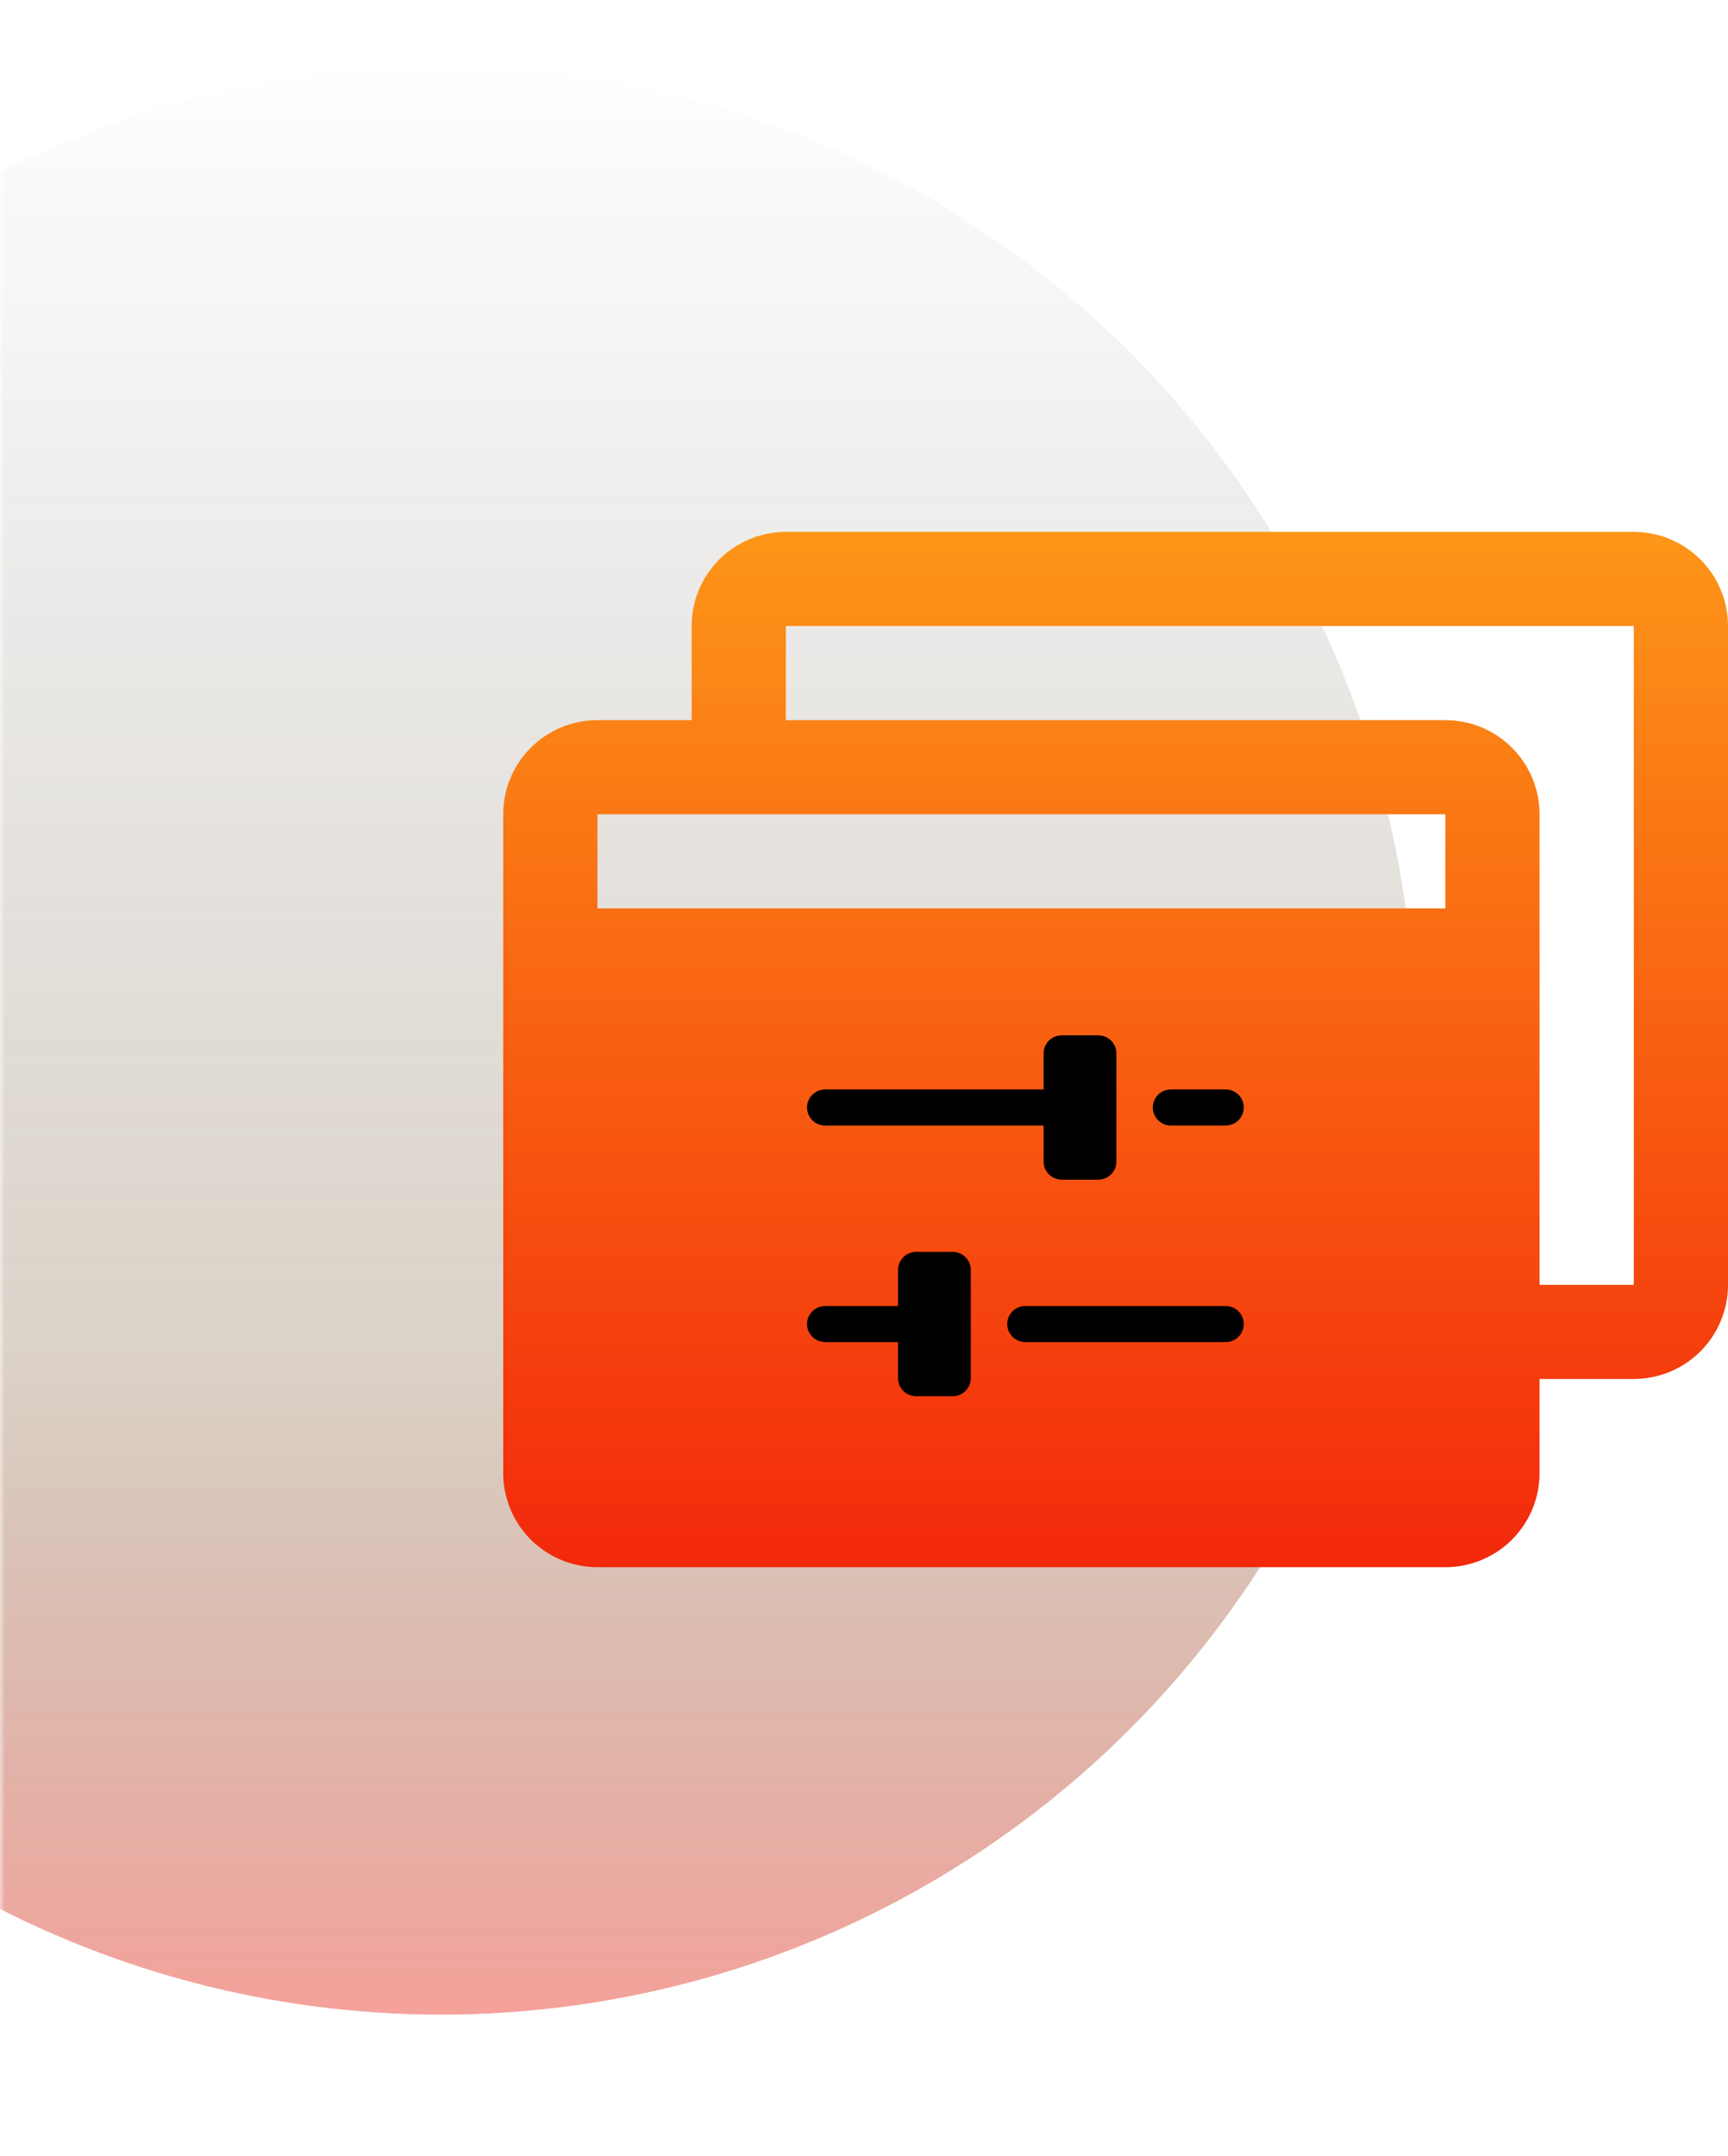 <svg width="182" height="227" viewBox="0 0 182 227" fill="none" xmlns="http://www.w3.org/2000/svg">
<g opacity="0.5">
<mask id="mask0_464_1049" style="mask-type:alpha" maskUnits="userSpaceOnUse" x="0" y="0" width="149" height="227">
<rect width="149" height="226.129" fill="#D9D9D9"/>
</mask>
<g mask="url(#mask0_464_1049)">
<circle cx="46.453" cy="109.559" r="102.547" fill="url(#paint0_linear_464_1049)"/>
</g>
</g>
<path d="M172.077 56H82.769C80.138 56 77.614 57.044 75.753 58.902C73.892 60.761 72.846 63.281 72.846 65.909V75.818H62.923C60.291 75.818 57.767 76.862 55.906 78.721C54.045 80.579 53 83.099 53 85.727V155.091C53 157.719 54.045 160.239 55.906 162.098C57.767 163.956 60.291 165 62.923 165H152.231C154.863 165 157.387 163.956 159.247 162.098C161.108 160.239 162.154 157.719 162.154 155.091V145.182H172.077C174.709 145.182 177.233 144.138 179.094 142.28C180.955 140.421 182 137.901 182 135.273V65.909C182 63.281 180.955 60.761 179.094 58.902C177.233 57.044 174.709 56 172.077 56ZM152.231 85.727V95.636H62.923V85.727H152.231ZM172.077 135.273H162.154V85.727C162.154 83.099 161.108 80.579 159.247 78.721C157.387 76.862 154.863 75.818 152.231 75.818H82.769V65.909H172.077V135.273Z" fill="url(#paint1_linear_464_1049)"/>
<path d="M121.417 116.6C121.417 116.096 121.619 115.613 121.978 115.256C122.337 114.9 122.825 114.7 123.333 114.7H129.083C129.592 114.7 130.079 114.9 130.439 115.256C130.798 115.613 131 116.096 131 116.6C131 117.104 130.798 117.587 130.439 117.944C130.079 118.3 129.592 118.5 129.083 118.5H123.333C122.825 118.5 122.337 118.3 121.978 117.944C121.619 117.587 121.417 117.104 121.417 116.6ZM86.917 118.5H109.917V122.3C109.917 122.804 110.119 123.287 110.478 123.644C110.837 124 111.325 124.2 111.833 124.2H115.667C116.175 124.2 116.663 124 117.022 123.644C117.381 123.287 117.583 122.804 117.583 122.3V110.9C117.583 110.396 117.381 109.913 117.022 109.556C116.663 109.2 116.175 109 115.667 109H111.833C111.325 109 110.837 109.2 110.478 109.556C110.119 109.913 109.917 110.396 109.917 110.9V114.7H86.917C86.408 114.7 85.921 114.9 85.561 115.256C85.202 115.613 85 116.096 85 116.6C85 117.104 85.202 117.587 85.561 117.944C85.921 118.3 86.408 118.5 86.917 118.5ZM129.083 137.5H108C107.492 137.5 107.004 137.7 106.645 138.056C106.285 138.413 106.083 138.896 106.083 139.4C106.083 139.904 106.285 140.387 106.645 140.744C107.004 141.1 107.492 141.3 108 141.3H129.083C129.592 141.3 130.079 141.1 130.439 140.744C130.798 140.387 131 139.904 131 139.4C131 138.896 130.798 138.413 130.439 138.056C130.079 137.7 129.592 137.5 129.083 137.5ZM100.333 131.8H96.5C95.992 131.8 95.504 132 95.145 132.356C94.785 132.713 94.583 133.196 94.583 133.7V137.5H86.917C86.408 137.5 85.921 137.7 85.561 138.056C85.202 138.413 85 138.896 85 139.4C85 139.904 85.202 140.387 85.561 140.744C85.921 141.1 86.408 141.3 86.917 141.3H94.583V145.1C94.583 145.604 94.785 146.087 95.145 146.444C95.504 146.8 95.992 147 96.5 147H100.333C100.842 147 101.329 146.8 101.689 146.444C102.048 146.087 102.25 145.604 102.25 145.1V133.7C102.25 133.196 102.048 132.713 101.689 132.356C101.329 132 100.842 131.8 100.333 131.8Z" fill="black"/>
<defs>
<linearGradient id="paint0_linear_464_1049" x1="46.453" y1="7.012" x2="46.453" y2="212.106" gradientUnits="userSpaceOnUse">
<stop stop-opacity="0"/>
<stop offset="0.649" stop-color="#583100" stop-opacity="0.42"/>
<stop offset="1" stop-color="#EA4335"/>
</linearGradient>
<linearGradient id="paint1_linear_464_1049" x1="117.5" y1="56" x2="117.5" y2="165" gradientUnits="userSpaceOnUse">
<stop stop-color="#FD9618"/>
<stop offset="1" stop-color="#F3280B"/>
</linearGradient>
</defs>
</svg>
